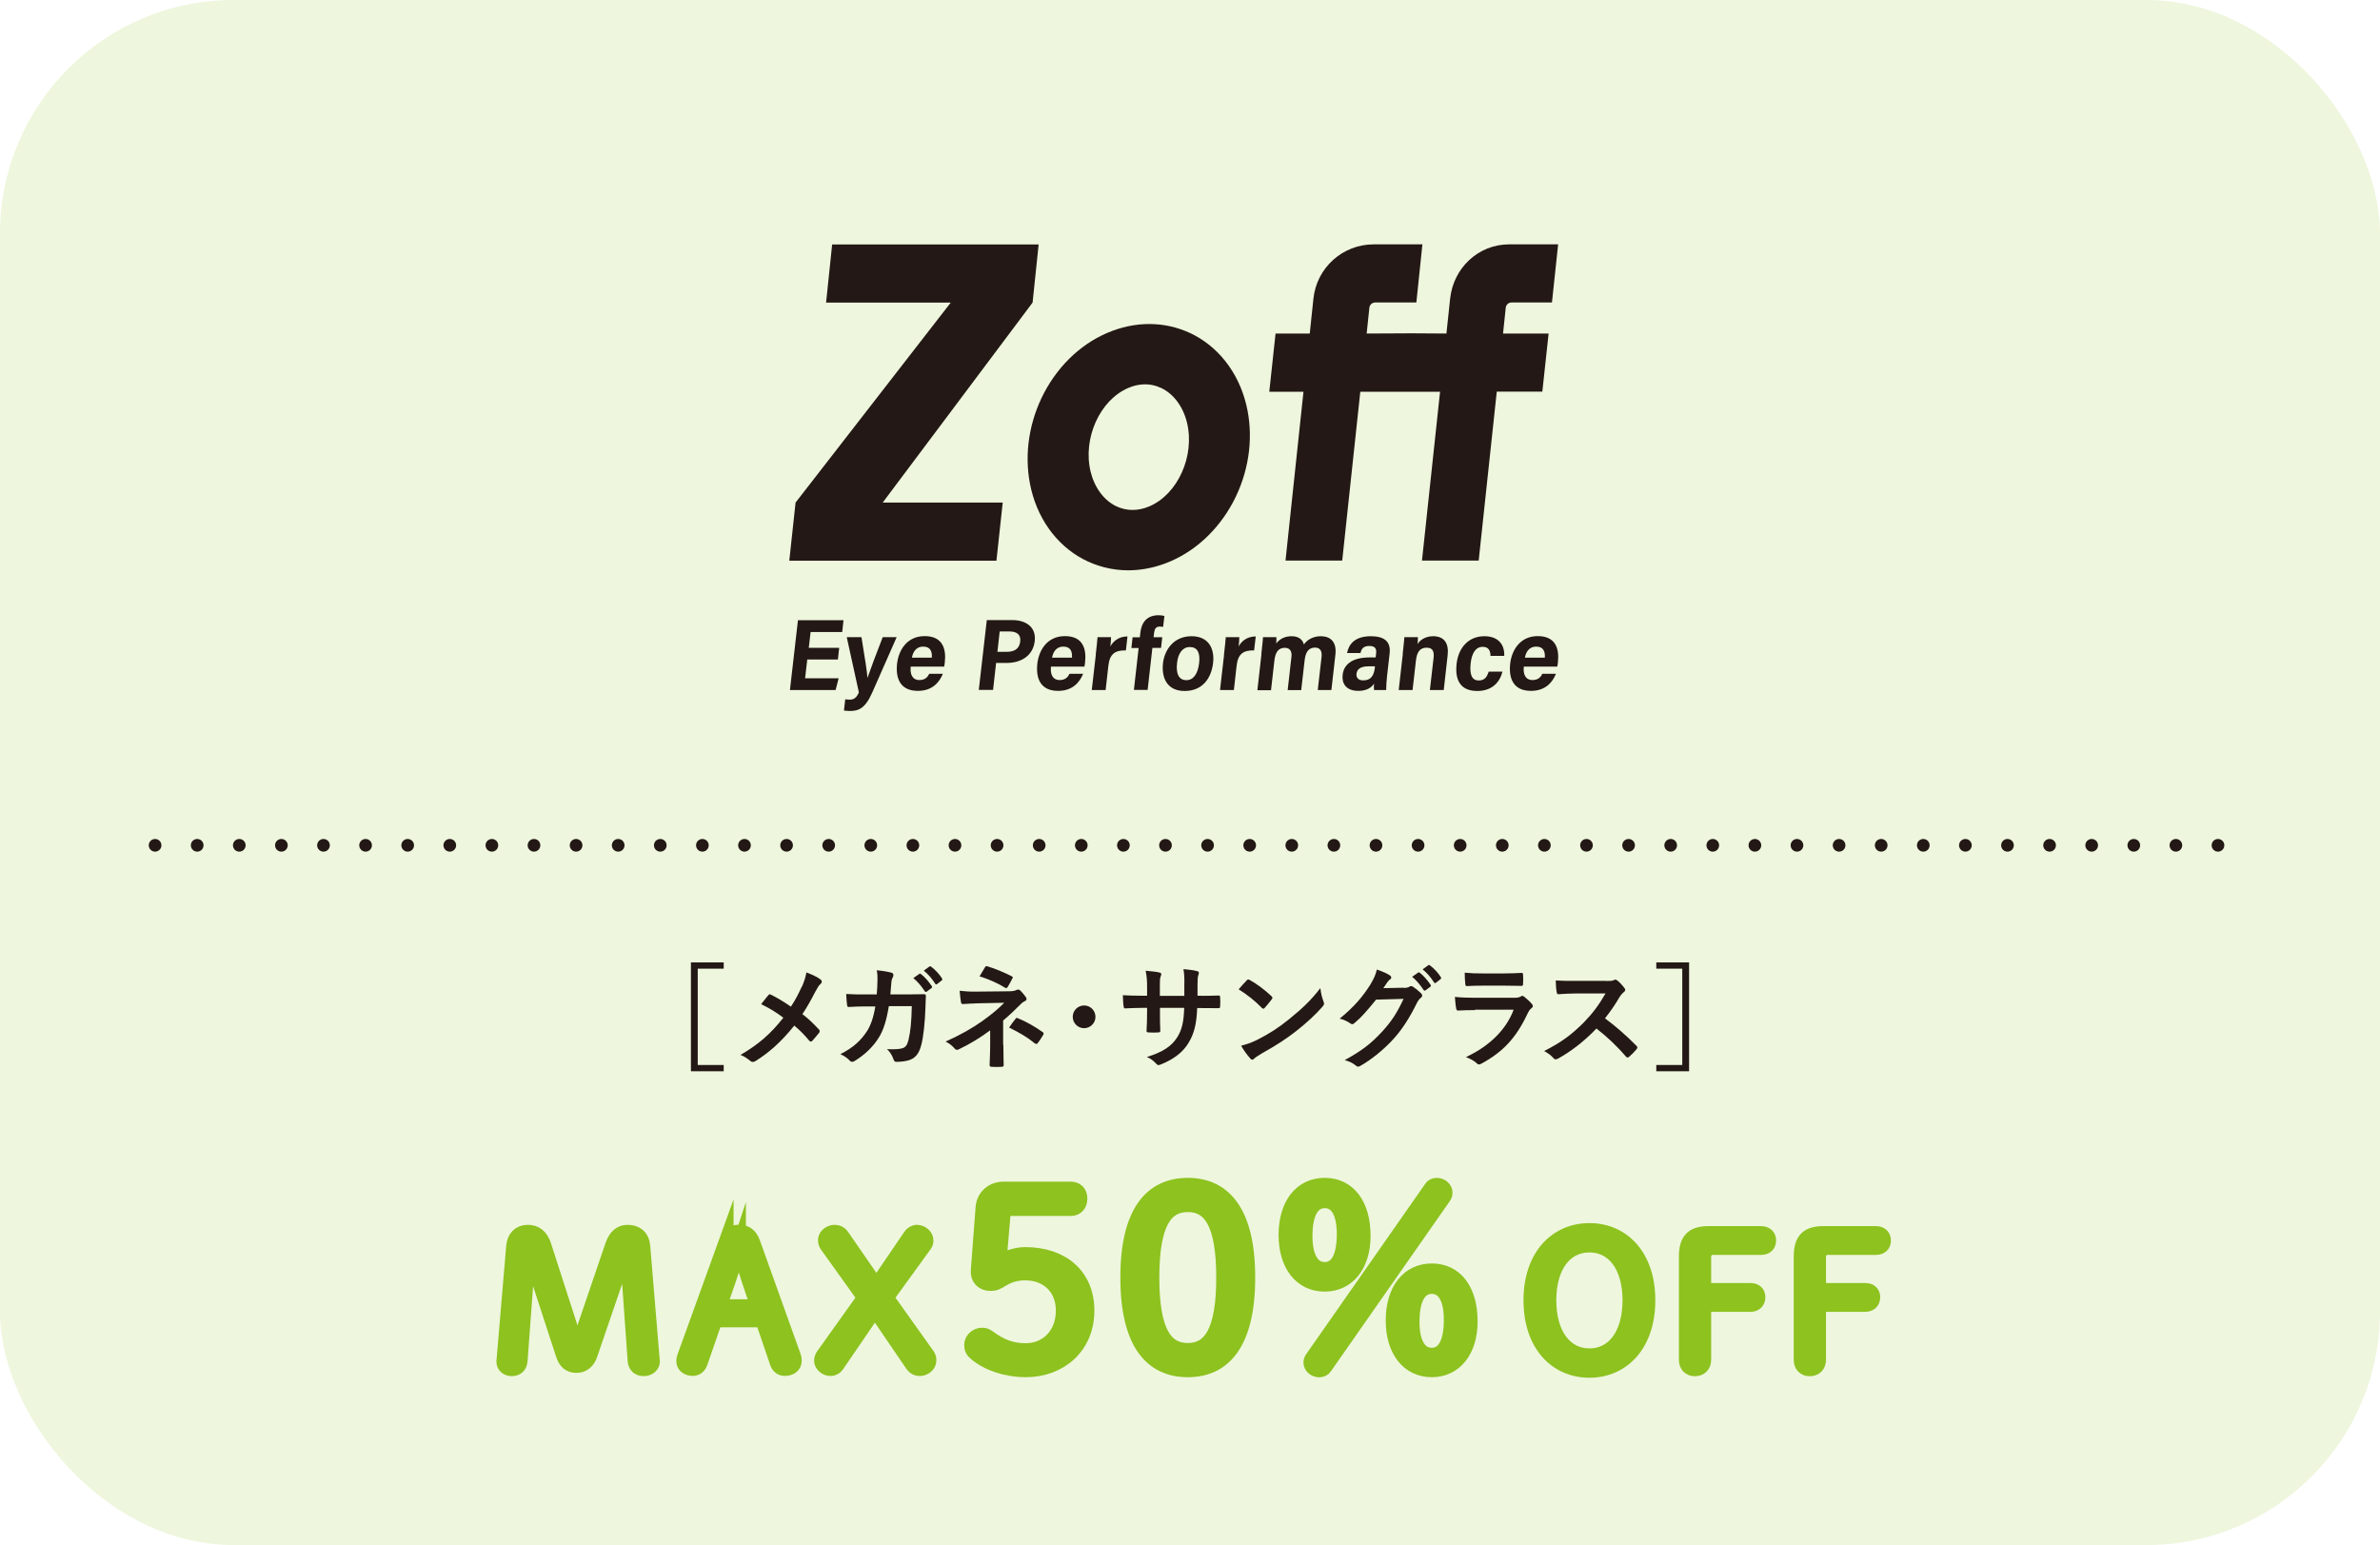 <?xml version="1.0" encoding="UTF-8"?><svg id="_レイヤー_2" xmlns="http://www.w3.org/2000/svg" viewBox="0 0 219.91 142.77"><defs><style>.cls-1{stroke:#8dc21f;stroke-miterlimit:10;stroke-width:1.4px;}.cls-1,.cls-2{fill:#8dc21f;}.cls-3{fill:#231815;}.cls-4{fill:none;stroke:#231815;stroke-dasharray:0 3.89;stroke-linecap:round;stroke-linejoin:round;stroke-width:1.17px;}.cls-2{opacity:.15;}</style></defs><g id="txt_graphic"><rect class="cls-2" width="219.91" height="142.77" rx="21.59" ry="21.59"/><path class="cls-3" d="M66.87,89.51h-2.4v8.9h2.4v.58h-3.03v-10.06h3.03v.58Z"/><path class="cls-3" d="M74.11,91.15c.23-.55.31-.8.4-1.29.53.19,1.07.45,1.32.66.07.05.1.12.1.18,0,.08-.04.17-.12.23-.15.13-.23.26-.47.7-.4.77-.79,1.48-1.2,2.08.59.46.87.72,1.54,1.43.04.05.06.09.06.15,0,.04-.02.08-.05.14-.21.27-.42.5-.64.75-.04.05-.08.07-.13.07-.05,0-.09-.03-.15-.09-.49-.59-.91-1-1.38-1.39-1.2,1.5-2.37,2.53-3.59,3.28-.08.05-.17.08-.24.08s-.14-.02-.2-.07c-.3-.25-.64-.48-.94-.58,1.64-.96,2.78-1.93,3.96-3.44-.66-.49-1.19-.83-2.05-1.25.3-.39.56-.71.69-.86.03-.03.06-.05.1-.05s.08.02.13.04c.55.27,1.21.67,1.83,1.1.45-.69.69-1.17,1.01-1.86Z"/><path class="cls-3" d="M81.01,91.91c.04-.51.06-.85.07-1.42,0-.27,0-.49-.07-.83.56.05,1.03.13,1.36.22.14.04.18.13.18.22,0,.06-.02.14-.05.2-.09.16-.12.26-.14.49-.03.34-.04.59-.09,1.1h1.6c.48,0,.98-.02,1.46-.02.17,0,.22.03.22.15,0,.14-.02.56-.04,1.11-.04,1.29-.19,2.75-.39,3.45-.21.81-.57,1.25-1.24,1.42-.24.06-.62.12-1.06.12-.13,0-.21-.07-.25-.21-.14-.39-.3-.67-.61-.96.78.03,1.17-.01,1.43-.09.28-.09.42-.26.55-.74.19-.8.28-1.69.31-3.15h-2.12c-.21,1.27-.49,2.22-.93,2.91-.48.79-1.26,1.57-2.23,2.16-.08.05-.17.08-.24.08-.06,0-.14-.03-.2-.1-.21-.23-.52-.45-.88-.61,1.21-.61,1.9-1.27,2.47-2.14.33-.52.59-1.24.76-2.27h-.94c-.51,0-1.02.02-1.51.05-.1.01-.15-.05-.16-.18-.04-.25-.06-.63-.08-1.02.66.04,1.13.04,1.74.04h1.1ZM84.94,89.99c.05-.04.09-.03.16.02.33.25.7.67,1,1.12.04.06.04.12-.03.17l-.44.33c-.07.05-.13.04-.18-.03-.31-.48-.65-.88-1.06-1.22l.56-.39ZM85.88,89.31c.06-.04.09-.03.16.02.39.29.77.71,1,1.08.04.06.05.13-.03.19l-.42.33c-.08.06-.14.03-.18-.03-.28-.45-.62-.85-1.05-1.21l.52-.38Z"/><path class="cls-3" d="M92.71,96.55c0,.93.03,1.63.03,1.89,0,.09-.07.14-.2.14-.28.02-.62.02-.9,0-.13,0-.2-.04-.2-.15,0-.29.05-1,.05-1.87v-1.35c-.93.68-1.72,1.18-2.89,1.75-.06.03-.13.05-.18.05-.06,0-.14-.03-.21-.12-.25-.26-.47-.48-.84-.64,1.45-.66,2.43-1.22,3.38-1.89.87-.62,1.49-1.14,2.04-1.7l-2.43.05c-.57.02-.96.04-1.39.07-.12,0-.16-.06-.18-.2-.05-.24-.08-.63-.12-1.03.45.05.89.09,1.46.08l3.04-.03c.39,0,.59-.04.75-.12.06-.03.12-.04.16-.04.06,0,.12.02.18.08.17.14.41.46.53.62.04.06.06.13.06.18,0,.08-.05.15-.16.19-.12.05-.22.13-.34.24-.54.55-1.09,1.07-1.66,1.55v2.23ZM91.01,89.38c.06-.09.12-.13.22-.09.76.22,1.72.65,2.23.91.07.04.12.07.12.12,0,.03-.01.06-.04.1-.12.23-.25.49-.43.78-.04.07-.08.1-.14.1-.03,0-.07-.01-.12-.04-.52-.33-1.44-.77-2.34-1.04.21-.34.4-.68.5-.84ZM93.84,94.13c.07-.09.11-.08.21-.04.72.29,1.55.75,2.29,1.28.06.04.09.07.09.13,0,.03-.01.07-.04.13-.17.27-.3.5-.51.76-.04.05-.08.08-.13.08s-.08-.03-.15-.07c-.66-.54-1.33-.94-2.36-1.45.23-.34.46-.65.6-.81Z"/><path class="cls-3" d="M101.22,93.96c0,.58-.47,1.05-1.05,1.05s-1.05-.47-1.05-1.05.47-1.05,1.05-1.05,1.05.47,1.05,1.05Z"/><path class="cls-3" d="M111.01,92.02c.51,0,1.1-.01,1.58-.03.13-.01.14.05.15.17.02.26.02.57,0,.83-.01.14-.03.18-.18.17-.36,0-1-.01-1.51-.01h-.43c-.06,1.5-.29,2.38-.81,3.23-.52.87-1.38,1.5-2.48,1.95-.15.06-.23.09-.29.09s-.12-.03-.2-.12c-.31-.33-.51-.47-.87-.63,1.49-.46,2.3-1,2.83-1.86.41-.67.58-1.4.62-2.68h-2.24v.38c0,.62,0,1.19.03,1.74.01.12-.06.14-.18.15-.27.02-.62.02-.9,0-.14-.01-.2-.03-.19-.15.03-.55.05-1.06.05-1.72v-.4h-.31c-.57,0-1.41.03-1.73.05-.08,0-.12-.06-.13-.2-.04-.22-.05-.59-.07-1.02.44.03,1.12.05,1.93.05h.31v-.77c0-.67-.02-.93-.13-1.54.55.05,1.06.1,1.28.17.12.02.16.07.16.15,0,.06-.03.14-.06.22-.07.19-.07.29-.07,1.01v.77h2.26v-1.03c.02-.59-.01-1.07-.08-1.44.4.04.98.1,1.23.18.15.03.19.08.19.17,0,.04,0,.1-.04.19-.07.2-.08.47-.08.92v1h.37Z"/><path class="cls-3" d="M115.19,90.59c.04-.05.09-.08.15-.08.04,0,.08.02.14.05.54.28,1.41.92,2,1.49.06.06.09.1.09.15s-.02.08-.06.14c-.16.21-.5.63-.65.79-.05.05-.08.08-.13.08s-.08-.03-.14-.08c-.63-.65-1.39-1.25-2.14-1.71.23-.28.54-.61.74-.82ZM116.1,96.12c1.28-.66,1.96-1.1,3.02-1.95,1.28-1.04,1.98-1.71,2.88-2.86.06.52.16.88.29,1.23.03.07.05.14.05.2,0,.09-.05.18-.17.31-.56.65-1.46,1.49-2.41,2.23-.87.68-1.75,1.27-3.17,2.06-.47.28-.61.39-.7.48-.06.06-.13.1-.19.1-.05,0-.12-.04-.18-.12-.26-.29-.59-.72-.84-1.17.54-.15.86-.24,1.42-.52Z"/><path class="cls-3" d="M129.73,91.29c.27-.01.41-.05.52-.13.04-.03.08-.04.14-.04s.1.02.17.06c.26.17.5.37.71.57.09.08.14.17.14.24,0,.08-.05.16-.13.22-.15.12-.25.26-.35.45-.7,1.43-1.38,2.45-2.08,3.24-.9,1.02-2.15,2.04-3.19,2.61-.06.04-.12.05-.17.05-.08,0-.16-.04-.24-.12-.26-.21-.59-.37-1-.48,1.64-.9,2.47-1.56,3.5-2.68.83-.92,1.31-1.64,1.94-2.98l-2.54.07c-.86,1.06-1.39,1.66-1.98,2.15-.07.07-.15.12-.22.12-.05,0-.1-.02-.16-.06-.26-.19-.65-.38-1.01-.45,1.37-1.11,2.17-2.09,2.82-3.12.35-.59.5-.91.62-1.42.6.21,1,.39,1.23.56.07.05.1.12.1.18s-.03.13-.12.18c-.1.06-.18.18-.26.28-.12.18-.22.34-.35.52l1.89-.04ZM131.03,89.87c.05-.04.09-.03.16.02.33.25.7.67,1,1.12.04.06.04.12-.03.17l-.44.33c-.07.05-.13.04-.18-.03-.32-.48-.65-.88-1.06-1.22l.56-.39ZM131.97,89.19c.06-.04.09-.03.16.02.39.29.77.71,1,1.08.04.06.05.13-.03.19l-.42.33c-.08.06-.14.03-.18-.03-.28-.45-.62-.85-1.05-1.21l.53-.38Z"/><path class="cls-3" d="M136.28,93.34c-.53,0-1.05.01-1.57.04-.09,0-.14-.06-.16-.2-.06-.26-.08-.65-.12-1.06.6.06,1.24.08,1.93.08h3.6c.18,0,.39-.02.56-.12.05-.04.09-.06.14-.06.05,0,.1.03.16.07.25.2.54.46.7.65.07.07.11.15.11.22,0,.06-.03.14-.12.2-.17.14-.24.25-.36.49-1.05,2.24-2.26,3.55-4.28,4.64-.08.04-.15.07-.21.07-.07,0-.15-.04-.23-.13-.28-.25-.62-.41-.98-.55,1.94-.9,3.65-2.35,4.41-4.38h-3.58ZM136.98,91.08c-.47,0-1,.01-1.44.04-.11,0-.14-.06-.15-.23-.03-.22-.05-.68-.05-1.01.64.06.96.07,1.72.07h1.89c.68,0,1.24-.03,1.65-.05.09,0,.13.05.13.17.02.26.02.56,0,.82,0,.18-.03.22-.19.21-.35,0-.84-.02-1.48-.02h-2.08Z"/><path class="cls-3" d="M148.42,90.65c.38,0,.57-.01.72-.09.04-.03.07-.04.12-.04.06,0,.12.04.18.08.24.19.48.46.68.73.03.05.05.09.05.14,0,.06-.04.14-.14.21-.14.12-.27.27-.39.46-.43.74-.84,1.32-1.34,1.96,1.01.75,1.94,1.56,2.91,2.54.05.05.08.1.08.15s-.02.09-.07.16c-.2.24-.44.49-.7.71-.04.04-.08.06-.13.06-.05,0-.09-.03-.15-.08-.88-1.03-1.78-1.86-2.73-2.6-1.19,1.24-2.38,2.13-3.53,2.77-.09.04-.17.08-.24.08-.06,0-.13-.03-.18-.09-.23-.28-.54-.49-.88-.68,1.64-.83,2.61-1.58,3.7-2.68.76-.79,1.33-1.53,1.97-2.64h-2.71c-.55.01-1.09.03-1.66.07-.08.01-.12-.06-.14-.18-.05-.22-.09-.72-.09-1.09.57.04,1.09.04,1.77.04h2.89Z"/><path class="cls-3" d="M156.07,88.93v10.06h-3.03v-.58h2.4v-8.9h-2.4v-.58h3.03Z"/><path class="cls-1" d="M48.8,115.32c-.05.82-.1,1.7-.17,2.52l-.58,7.85c-.03.53-.32.77-.75.77s-.73-.25-.73-.63c0-.05,0-.14.02-.24l.88-10.4c.07-.83.54-1.31,1.31-1.31.68,0,1.19.37,1.46,1.21l2.36,7.31c.22.7.44,1.48.66,2.19h.12c.26-.71.49-1.48.73-2.16l2.5-7.34c.29-.83.75-1.21,1.38-1.21.8,0,1.33.44,1.39,1.27l.87,10.44c.02.12.02.19.02.24,0,.32-.34.63-.78.63-.48,0-.76-.25-.8-.77l-.54-7.62c-.07-.9-.12-1.84-.19-2.74h-.12c-.29.9-.58,1.8-.87,2.65l-2.45,7.16c-.22.65-.63,1.02-1.26,1.02s-1-.34-1.22-1.04l-2.36-7.24c-.27-.82-.53-1.73-.76-2.57h-.12Z"/><path class="cls-1" d="M67.08,114.84c.25-.7.63-.97,1.21-.97s1,.27,1.26.97l3.76,10.5c.05.14.07.25.07.39,0,.46-.37.71-.87.71-.34,0-.58-.2-.7-.58l-1.33-3.91h-4.42l-1.36,3.93c-.12.36-.37.56-.68.56-.46,0-.83-.25-.83-.65,0-.14.02-.25.07-.39l3.82-10.57ZM68.22,115.44c-.31.94-.58,1.82-.88,2.72l-.9,2.6h3.62l-.87-2.57c-.31-.92-.56-1.8-.85-2.75h-.12Z"/><path class="cls-1" d="M76.47,115.12c-.12-.15-.19-.32-.19-.54,0-.36.42-.7.82-.7.32,0,.51.1.68.34l3.2,4.64,3.18-4.67c.1-.15.34-.31.56-.31.42,0,.83.34.83.75,0,.15-.05.29-.15.42l-3.52,4.86,3.79,5.32c.14.19.15.31.15.49,0,.39-.39.73-.85.73-.25,0-.46-.1-.63-.34l-3.5-5.13-3.54,5.18c-.12.17-.32.29-.56.29-.42,0-.82-.36-.82-.71,0-.17.05-.32.17-.49l3.81-5.34-3.43-4.79Z"/><path class="cls-1" d="M92.27,116.7c.87-.53,1.74-.76,2.46-.76,3.46,0,5.69,2,5.69,5.16,0,3.33-2.48,5.46-5.65,5.46-1.72,0-3.44-.55-4.57-1.49-.32-.25-.41-.48-.41-.78,0-.53.48-.9.94-.9.21,0,.34.02.6.21,1.15.85,2.16,1.22,3.44,1.22,1.95,0,3.49-1.45,3.49-3.72,0-2.09-1.45-3.49-3.53-3.49-.9,0-1.58.25-2.11.57-.48.3-.69.41-1.1.41-.71,0-1.17-.48-1.12-1.17l.44-5.81c.07-1.03.87-1.72,1.88-1.72h6.2c.53,0,.85.32.85.87s-.32.9-.85.9h-5.53c-.37,0-.71.32-.73.69l-.37,4.34Z"/><path class="cls-1" d="M115.28,118.05c0,6.06-2.2,8.51-5.53,8.51s-5.53-2.46-5.53-8.51,2.2-8.51,5.53-8.51,5.53,2.46,5.53,8.51ZM106.42,118.05c0,5.07,1.26,6.75,3.33,6.75s3.33-1.68,3.33-6.75-1.26-6.75-3.33-6.75-3.33,1.68-3.33,6.75Z"/><path class="cls-1" d="M125.94,114.2c0,2.66-1.38,4.45-3.54,4.45s-3.56-1.77-3.56-4.54,1.38-4.57,3.56-4.57,3.54,1.77,3.54,4.66ZM120.57,114.22c0,2.02.69,3.1,1.84,3.1s1.81-1.12,1.81-3.28c0-2.02-.67-3.1-1.81-3.1s-1.84,1.08-1.84,3.28ZM132.27,109.77c.09-.14.3-.23.48-.23.41,0,.76.32.76.64,0,.14-.02.25-.11.39l-11.02,15.77c-.09.14-.3.23-.48.23-.41,0-.76-.32-.76-.64,0-.14.02-.25.12-.39l11.02-15.77ZM135.83,122.11c0,2.66-1.38,4.45-3.53,4.45s-3.56-1.77-3.56-4.54,1.38-4.57,3.56-4.57,3.53,1.77,3.53,4.66ZM130.46,122.14c0,2.02.69,3.1,1.84,3.1s1.81-1.12,1.81-3.28c0-2.02-.67-3.1-1.81-3.1s-1.84,1.08-1.84,3.28Z"/><path class="cls-1" d="M141.47,120.15c0-4.08,2.36-6.43,5.39-6.43s5.39,2.33,5.39,6.43-2.35,6.46-5.39,6.46-5.39-2.35-5.39-6.46ZM150.62,120.15c0-3.13-1.48-5.12-3.76-5.12s-3.76,1.99-3.76,5.12,1.48,5.15,3.76,5.15,3.76-1.99,3.76-5.15Z"/><path class="cls-1" d="M155.83,116.12c0-1.53.58-2.12,2.04-2.12h4.84c.41,0,.7.2.7.63s-.29.63-.7.63h-4.45c-.51,0-.85.37-.85.92v3.08h4.33c.41,0,.68.2.68.61s-.27.65-.68.65h-4.33v5.13c0,.51-.32.82-.8.82s-.78-.31-.78-.82v-9.52Z"/><path class="cls-1" d="M166.44,116.12c0-1.53.58-2.12,2.04-2.12h4.84c.41,0,.7.2.7.63s-.29.63-.7.63h-4.45c-.51,0-.85.37-.85.92v3.08h4.33c.41,0,.68.2.68.61s-.27.65-.68.65h-4.33v5.13c0,.51-.32.82-.8.82s-.78-.31-.78-.82v-9.52Z"/><line class="cls-4" x1="14.33" y1="78.11" x2="205.58" y2="78.11"/><path class="cls-3" d="M104.25,52.7c-1.47,0-2.91-.36-4.22-1.06-2.5-1.35-4.27-3.87-4.86-6.93-.54-2.8-.07-5.79,1.31-8.42,1.43-2.7,3.67-4.74,6.31-5.72,2.6-.97,5.31-.81,7.62.43,2.5,1.35,4.27,3.87,4.86,6.93h0c.54,2.8.07,5.79-1.31,8.42-1.43,2.7-3.67,4.74-6.31,5.72-1.13.42-2.28.63-3.4.63ZM105.63,35.52c-.46.02-.92.13-1.38.33-2.63,1.12-4.22,4.66-3.48,7.73.36,1.48,1.23,2.65,2.37,3.2.95.45,2.01.46,3.06.01,2.63-1.12,4.22-4.66,3.48-7.73h0c-.36-1.48-1.23-2.65-2.37-3.2-.53-.25-1.1-.37-1.67-.34Z"/><path class="cls-3" d="M95.41,27.96l-13.85,18.48h11.09l-.58,5.37h-19.14l.58-5.37,14.34-18.48h-11.52l.56-5.37h19.08l-.56,5.37Z"/><path class="cls-3" d="M143.97,22.58l-.57,5.37h-3.74c-.27,0-.5.21-.53.48l-.25,2.39h4.21l-.58,5.37h-4.21s-1.67,15.61-1.67,15.61h-5.24l1.67-15.6h-3.25,0-4.12l-1.67,15.6h-5.24l1.66-15.6h-3.16s.58-5.38.58-5.38h3.16l.34-3.23c.3-2.85,2.7-5.01,5.57-5.01h4.5l-.56,5.37h-3.8c-.28,0-.51.21-.54.48l-.25,2.39,4.07-.02h.19l3.11.02.34-3.21c.3-2.85,2.6-5.03,5.46-5.03h4.53Z"/><path class="cls-3" d="M77.4,60.94h-2.81l-.2,1.74h3.1l-.28,1.08h-4.22l.74-6.45h4.21l-.12,1.09h-2.92l-.17,1.46h2.81l-.12,1.09Z"/><path class="cls-3" d="M79.6,58.88c.33,2.07.53,3.21.55,3.77h0c.2-.6.84-2.3,1.41-3.77h1.29l-2.24,5.08c-.69,1.57-1.31,1.74-2.14,1.74-.1,0-.34-.02-.49-.04l.12-1.04c.13.02.33.03.44.03.41,0,.65-.26.82-.67l-1.12-5.1h1.36Z"/><path class="cls-3" d="M84.15,61.61c-.07.6.09,1.23.81,1.23.58,0,.8-.36.9-.58h1.26c-.33.81-.99,1.58-2.31,1.58-1.56,0-2.08-1.06-1.92-2.52.14-1.21.89-2.54,2.55-2.54s2,1.17,1.86,2.42c0,.07-.04.32-.06.4h-3.08ZM86.1,60.77c.04-.55-.12-1.02-.79-1.02-.73,0-.97.59-1.05,1.02h1.83Z"/><path class="cls-3" d="M91.17,57.3h2.38c1.21,0,2.21.62,2.06,1.93-.15,1.34-1.22,2.03-2.62,2.03h-.95l-.28,2.49h-1.32l.74-6.45ZM92.15,60.23h.87c.7,0,1.17-.26,1.25-.97.07-.64-.35-.91-.99-.91h-.91l-.21,1.88Z"/><path class="cls-3" d="M97.11,61.61c-.07.6.09,1.23.81,1.23.58,0,.8-.36.9-.58h1.26c-.33.81-.99,1.58-2.31,1.58-1.56,0-2.08-1.06-1.92-2.52.14-1.21.89-2.54,2.55-2.54s2,1.17,1.86,2.42c0,.07-.04.32-.06.4h-3.08ZM99.05,60.77c.04-.55-.12-1.02-.79-1.02-.73,0-.97.59-1.05,1.02h1.83Z"/><path class="cls-3" d="M101.24,60.53c.09-.8.15-1.32.17-1.65h1.25c0,.21-.03.52-.06.86.21-.41.7-.93,1.58-.93l-.15,1.29c-1-.02-1.5.32-1.62,1.44l-.25,2.22h-1.28l.37-3.22Z"/><path class="cls-3" d="M104.77,63.76l.44-3.88h-.67l.11-.99h.67l.05-.45c.11-.95.63-1.59,1.68-1.59.2,0,.43.03.54.07l-.12,1.01c-.09-.02-.22-.03-.33-.03-.34,0-.46.23-.5.56l-.05.42h.8l-.11.99h-.8l-.44,3.88h-1.27Z"/><path class="cls-3" d="M112.09,61.25c-.16,1.42-.98,2.6-2.63,2.6s-2.15-1.25-2-2.57c.14-1.21.97-2.49,2.64-2.49,1.57,0,2.14,1.14,1.99,2.46ZM108.76,61.25c-.12,1.04.18,1.6.86,1.6.64,0,1.06-.56,1.18-1.59.11-.97-.17-1.47-.87-1.47-.65,0-1.07.56-1.17,1.46Z"/><path class="cls-3" d="M113.09,60.53c.09-.8.15-1.32.17-1.65h1.25c0,.21-.02.52-.06.86.21-.41.7-.93,1.58-.93l-.15,1.29c-1-.02-1.5.32-1.62,1.44l-.25,2.22h-1.28l.37-3.22Z"/><path class="cls-3" d="M116.55,60.39c.11-.96.14-1.29.15-1.51h1.24c0,.16,0,.39-.02.58.3-.39.76-.67,1.43-.67s1.01.33,1.13.76c.26-.39.82-.76,1.55-.76.83,0,1.5.44,1.36,1.7l-.37,3.27h-1.26l.35-3.06c.05-.44-.06-.86-.6-.86-.59,0-.88.42-.96,1.15l-.32,2.78h-1.25l.35-3.1c.05-.44-.11-.81-.61-.81-.55,0-.88.34-.97,1.2l-.31,2.72h-1.26l.38-3.36Z"/><path class="cls-3" d="M128.16,62.5c-.04.33-.08.92-.08,1.26h-1.12c-.02-.15-.02-.44,0-.59-.25.4-.74.67-1.44.67-1.21,0-1.55-.75-1.46-1.49.1-.88.79-1.6,2.48-1.6h.57l.04-.35c.05-.4-.04-.71-.62-.71s-.74.29-.82.65h-1.24c.14-.77.69-1.55,2.18-1.55,1.15,0,1.89.4,1.75,1.6l-.24,2.1ZM127.05,61.57h-.59c-.87,0-1.08.36-1.12.68-.04.33.13.62.62.62.76,0,1-.51,1.08-1.2v-.1Z"/><path class="cls-3" d="M129.61,60.4c.11-1.01.14-1.31.15-1.52h1.25c0,.09,0,.4-.03.63.24-.38.74-.72,1.44-.72,1.02,0,1.47.65,1.34,1.77l-.36,3.2h-1.28l.34-2.95c.06-.55-.03-.96-.63-.96s-.9.34-1,1.19l-.31,2.72h-1.28l.38-3.36Z"/><path class="cls-3" d="M138.83,62.06c-.25.98-.96,1.79-2.33,1.79-1.49,0-2.09-.92-1.91-2.52.18-1.54,1.15-2.54,2.56-2.54,1.59,0,1.89,1.14,1.84,1.82h-1.27c0-.44-.15-.84-.71-.84-.68,0-1.02.62-1.12,1.51-.13,1.14.16,1.6.74,1.6s.77-.36.93-.82h1.27Z"/><path class="cls-3" d="M140.8,61.61c-.07.6.09,1.23.81,1.23.58,0,.8-.36.9-.58h1.26c-.33.81-.99,1.58-2.31,1.58-1.56,0-2.08-1.06-1.92-2.52.14-1.21.89-2.54,2.55-2.54s2,1.17,1.86,2.42c0,.07-.04.32-.06.4h-3.08ZM142.74,60.77c.04-.55-.12-1.02-.79-1.02-.73,0-.97.59-1.05,1.02h1.83Z"/></g></svg>